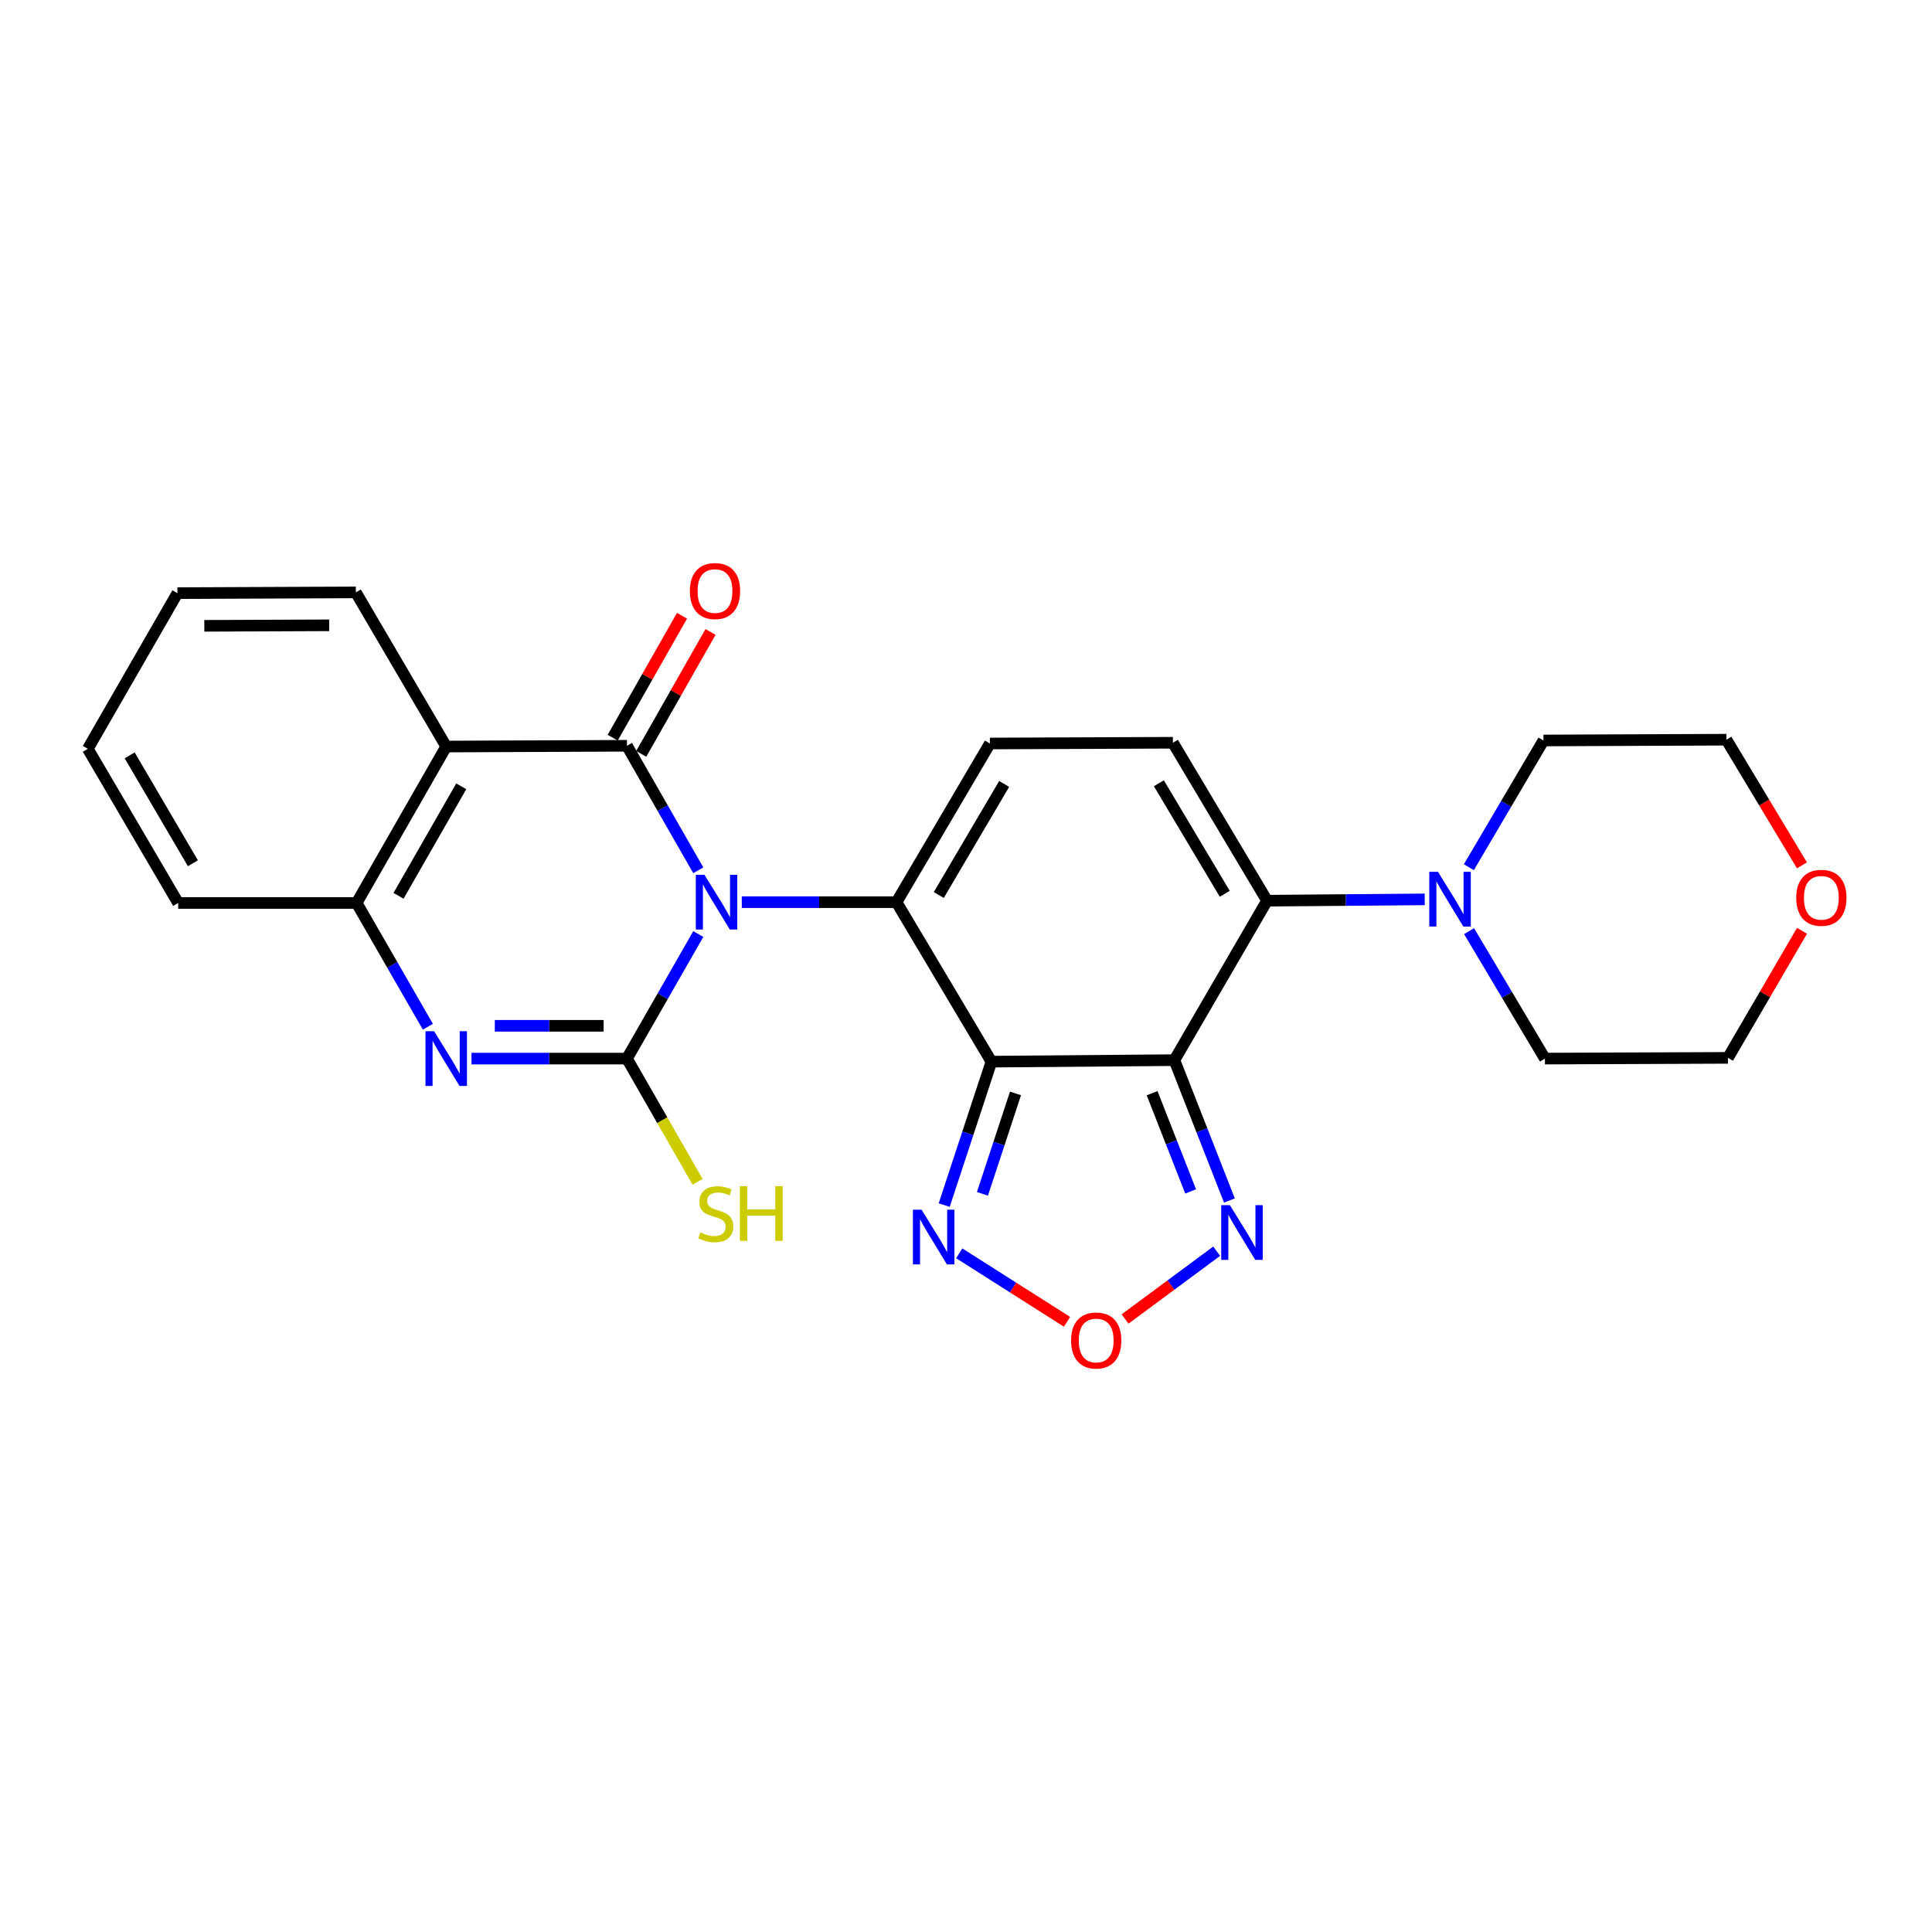 <?xml version='1.0' encoding='iso-8859-1'?>
<svg version='1.1' baseProfile='full'
              xmlns='http://www.w3.org/2000/svg'
                      xmlns:rdkit='http://www.rdkit.org/xml'
                      xmlns:xlink='http://www.w3.org/1999/xlink'
                  xml:space='preserve'
width='1000px' height='1000px' viewBox='0 0 1000 1000'>
<!-- END OF HEADER -->
<rect style='opacity:1.0;fill:#FFFFFF;stroke:none' width='1000' height='1000' x='0' y='0'> </rect>
<path class='bond-0' d='M 383.953,466.961 L 423.994,466.961' style='fill:none;fill-rule:evenodd;stroke:#0000FF;stroke-width:6px;stroke-linecap:butt;stroke-linejoin:miter;stroke-opacity:1' />
<path class='bond-0' d='M 423.994,466.961 L 464.035,466.961' style='fill:none;fill-rule:evenodd;stroke:#000000;stroke-width:6px;stroke-linecap:butt;stroke-linejoin:miter;stroke-opacity:1' />
<path class='bond-2' d='M 361.438,483.454 L 342.975,515.69' style='fill:none;fill-rule:evenodd;stroke:#0000FF;stroke-width:6px;stroke-linecap:butt;stroke-linejoin:miter;stroke-opacity:1' />
<path class='bond-2' d='M 342.975,515.69 L 324.511,547.927' style='fill:none;fill-rule:evenodd;stroke:#000000;stroke-width:6px;stroke-linecap:butt;stroke-linejoin:miter;stroke-opacity:1' />
<path class='bond-3' d='M 361.436,450.469 L 342.974,418.241' style='fill:none;fill-rule:evenodd;stroke:#0000FF;stroke-width:6px;stroke-linecap:butt;stroke-linejoin:miter;stroke-opacity:1' />
<path class='bond-3' d='M 342.974,418.241 L 324.511,386.014' style='fill:none;fill-rule:evenodd;stroke:#000000;stroke-width:6px;stroke-linecap:butt;stroke-linejoin:miter;stroke-opacity:1' />
<path class='bond-1' d='M 464.035,466.961 L 513.162,549.511' style='fill:none;fill-rule:evenodd;stroke:#000000;stroke-width:6px;stroke-linecap:butt;stroke-linejoin:miter;stroke-opacity:1' />
<path class='bond-8' d='M 464.035,466.961 L 512.369,384.835' style='fill:none;fill-rule:evenodd;stroke:#000000;stroke-width:6px;stroke-linecap:butt;stroke-linejoin:miter;stroke-opacity:1' />
<path class='bond-8' d='M 485.915,463.253 L 519.749,405.764' style='fill:none;fill-rule:evenodd;stroke:#000000;stroke-width:6px;stroke-linecap:butt;stroke-linejoin:miter;stroke-opacity:1' />
<path class='bond-4' d='M 513.162,549.511 L 607.859,548.729' style='fill:none;fill-rule:evenodd;stroke:#000000;stroke-width:6px;stroke-linecap:butt;stroke-linejoin:miter;stroke-opacity:1' />
<path class='bond-9' d='M 513.162,549.511 L 500.938,586.633' style='fill:none;fill-rule:evenodd;stroke:#000000;stroke-width:6px;stroke-linecap:butt;stroke-linejoin:miter;stroke-opacity:1' />
<path class='bond-9' d='M 500.938,586.633 L 488.715,623.755' style='fill:none;fill-rule:evenodd;stroke:#0000FF;stroke-width:6px;stroke-linecap:butt;stroke-linejoin:miter;stroke-opacity:1' />
<path class='bond-9' d='M 525.619,565.957 L 517.062,591.943' style='fill:none;fill-rule:evenodd;stroke:#000000;stroke-width:6px;stroke-linecap:butt;stroke-linejoin:miter;stroke-opacity:1' />
<path class='bond-9' d='M 517.062,591.943 L 508.506,617.928' style='fill:none;fill-rule:evenodd;stroke:#0000FF;stroke-width:6px;stroke-linecap:butt;stroke-linejoin:miter;stroke-opacity:1' />
<path class='bond-5' d='M 324.511,547.927 L 284.277,547.927' style='fill:none;fill-rule:evenodd;stroke:#000000;stroke-width:6px;stroke-linecap:butt;stroke-linejoin:miter;stroke-opacity:1' />
<path class='bond-5' d='M 284.277,547.927 L 244.043,547.927' style='fill:none;fill-rule:evenodd;stroke:#0000FF;stroke-width:6px;stroke-linecap:butt;stroke-linejoin:miter;stroke-opacity:1' />
<path class='bond-5' d='M 312.441,530.951 L 284.277,530.951' style='fill:none;fill-rule:evenodd;stroke:#000000;stroke-width:6px;stroke-linecap:butt;stroke-linejoin:miter;stroke-opacity:1' />
<path class='bond-5' d='M 284.277,530.951 L 256.113,530.951' style='fill:none;fill-rule:evenodd;stroke:#0000FF;stroke-width:6px;stroke-linecap:butt;stroke-linejoin:miter;stroke-opacity:1' />
<path class='bond-16' d='M 324.511,547.927 L 342.797,579.828' style='fill:none;fill-rule:evenodd;stroke:#000000;stroke-width:6px;stroke-linecap:butt;stroke-linejoin:miter;stroke-opacity:1' />
<path class='bond-16' d='M 342.797,579.828 L 361.083,611.729' style='fill:none;fill-rule:evenodd;stroke:#CCCC00;stroke-width:6px;stroke-linecap:butt;stroke-linejoin:miter;stroke-opacity:1' />
<path class='bond-7' d='M 324.511,386.014 L 230.964,386.41' style='fill:none;fill-rule:evenodd;stroke:#000000;stroke-width:6px;stroke-linecap:butt;stroke-linejoin:miter;stroke-opacity:1' />
<path class='bond-15' d='M 331.891,390.208 L 349.826,358.654' style='fill:none;fill-rule:evenodd;stroke:#000000;stroke-width:6px;stroke-linecap:butt;stroke-linejoin:miter;stroke-opacity:1' />
<path class='bond-15' d='M 349.826,358.654 L 367.762,327.1' style='fill:none;fill-rule:evenodd;stroke:#FF0000;stroke-width:6px;stroke-linecap:butt;stroke-linejoin:miter;stroke-opacity:1' />
<path class='bond-15' d='M 317.132,381.819 L 335.068,350.265' style='fill:none;fill-rule:evenodd;stroke:#000000;stroke-width:6px;stroke-linecap:butt;stroke-linejoin:miter;stroke-opacity:1' />
<path class='bond-15' d='M 335.068,350.265 L 353.003,318.711' style='fill:none;fill-rule:evenodd;stroke:#FF0000;stroke-width:6px;stroke-linecap:butt;stroke-linejoin:miter;stroke-opacity:1' />
<path class='bond-10' d='M 607.859,548.729 L 622.103,585.055' style='fill:none;fill-rule:evenodd;stroke:#000000;stroke-width:6px;stroke-linecap:butt;stroke-linejoin:miter;stroke-opacity:1' />
<path class='bond-10' d='M 622.103,585.055 L 636.348,621.382' style='fill:none;fill-rule:evenodd;stroke:#0000FF;stroke-width:6px;stroke-linecap:butt;stroke-linejoin:miter;stroke-opacity:1' />
<path class='bond-10' d='M 596.328,565.824 L 606.299,591.252' style='fill:none;fill-rule:evenodd;stroke:#000000;stroke-width:6px;stroke-linecap:butt;stroke-linejoin:miter;stroke-opacity:1' />
<path class='bond-10' d='M 606.299,591.252 L 616.27,616.681' style='fill:none;fill-rule:evenodd;stroke:#0000FF;stroke-width:6px;stroke-linecap:butt;stroke-linejoin:miter;stroke-opacity:1' />
<path class='bond-27' d='M 607.859,548.729 L 655.826,466.197' style='fill:none;fill-rule:evenodd;stroke:#000000;stroke-width:6px;stroke-linecap:butt;stroke-linejoin:miter;stroke-opacity:1' />
<path class='bond-26' d='M 221.475,531.443 L 203.033,499.41' style='fill:none;fill-rule:evenodd;stroke:#0000FF;stroke-width:6px;stroke-linecap:butt;stroke-linejoin:miter;stroke-opacity:1' />
<path class='bond-26' d='M 203.033,499.41 L 184.592,467.376' style='fill:none;fill-rule:evenodd;stroke:#000000;stroke-width:6px;stroke-linecap:butt;stroke-linejoin:miter;stroke-opacity:1' />
<path class='bond-6' d='M 655.826,466.197 L 607.095,384.448' style='fill:none;fill-rule:evenodd;stroke:#000000;stroke-width:6px;stroke-linecap:butt;stroke-linejoin:miter;stroke-opacity:1' />
<path class='bond-6' d='M 633.934,462.627 L 599.823,405.403' style='fill:none;fill-rule:evenodd;stroke:#000000;stroke-width:6px;stroke-linecap:butt;stroke-linejoin:miter;stroke-opacity:1' />
<path class='bond-14' d='M 655.826,466.197 L 696.63,465.856' style='fill:none;fill-rule:evenodd;stroke:#000000;stroke-width:6px;stroke-linecap:butt;stroke-linejoin:miter;stroke-opacity:1' />
<path class='bond-14' d='M 696.63,465.856 L 737.434,465.514' style='fill:none;fill-rule:evenodd;stroke:#0000FF;stroke-width:6px;stroke-linecap:butt;stroke-linejoin:miter;stroke-opacity:1' />
<path class='bond-12' d='M 230.964,386.41 L 184.592,467.376' style='fill:none;fill-rule:evenodd;stroke:#000000;stroke-width:6px;stroke-linecap:butt;stroke-linejoin:miter;stroke-opacity:1' />
<path class='bond-12' d='M 238.739,406.992 L 206.278,463.668' style='fill:none;fill-rule:evenodd;stroke:#000000;stroke-width:6px;stroke-linecap:butt;stroke-linejoin:miter;stroke-opacity:1' />
<path class='bond-18' d='M 230.964,386.41 L 184.186,306.623' style='fill:none;fill-rule:evenodd;stroke:#000000;stroke-width:6px;stroke-linecap:butt;stroke-linejoin:miter;stroke-opacity:1' />
<path class='bond-11' d='M 512.369,384.835 L 607.095,384.448' style='fill:none;fill-rule:evenodd;stroke:#000000;stroke-width:6px;stroke-linecap:butt;stroke-linejoin:miter;stroke-opacity:1' />
<path class='bond-13' d='M 496.497,648.712 L 524.394,666.439' style='fill:none;fill-rule:evenodd;stroke:#0000FF;stroke-width:6px;stroke-linecap:butt;stroke-linejoin:miter;stroke-opacity:1' />
<path class='bond-13' d='M 524.394,666.439 L 552.291,684.165' style='fill:none;fill-rule:evenodd;stroke:#FF0000;stroke-width:6px;stroke-linecap:butt;stroke-linejoin:miter;stroke-opacity:1' />
<path class='bond-28' d='M 629.753,647.62 L 606.041,665.163' style='fill:none;fill-rule:evenodd;stroke:#0000FF;stroke-width:6px;stroke-linecap:butt;stroke-linejoin:miter;stroke-opacity:1' />
<path class='bond-28' d='M 606.041,665.163 L 582.33,682.707' style='fill:none;fill-rule:evenodd;stroke:#FF0000;stroke-width:6px;stroke-linecap:butt;stroke-linejoin:miter;stroke-opacity:1' />
<path class='bond-21' d='M 184.592,467.376 L 92.214,467.376' style='fill:none;fill-rule:evenodd;stroke:#000000;stroke-width:6px;stroke-linecap:butt;stroke-linejoin:miter;stroke-opacity:1' />
<path class='bond-19' d='M 760.397,481.966 L 780.024,514.946' style='fill:none;fill-rule:evenodd;stroke:#0000FF;stroke-width:6px;stroke-linecap:butt;stroke-linejoin:miter;stroke-opacity:1' />
<path class='bond-19' d='M 780.024,514.946 L 799.65,547.927' style='fill:none;fill-rule:evenodd;stroke:#000000;stroke-width:6px;stroke-linecap:butt;stroke-linejoin:miter;stroke-opacity:1' />
<path class='bond-20' d='M 760.281,448.862 L 779.588,416.066' style='fill:none;fill-rule:evenodd;stroke:#0000FF;stroke-width:6px;stroke-linecap:butt;stroke-linejoin:miter;stroke-opacity:1' />
<path class='bond-20' d='M 779.588,416.066 L 798.896,383.269' style='fill:none;fill-rule:evenodd;stroke:#000000;stroke-width:6px;stroke-linecap:butt;stroke-linejoin:miter;stroke-opacity:1' />
<path class='bond-17' d='M 932.687,447.908 L 913.135,415.386' style='fill:none;fill-rule:evenodd;stroke:#FF0000;stroke-width:6px;stroke-linecap:butt;stroke-linejoin:miter;stroke-opacity:1' />
<path class='bond-17' d='M 913.135,415.386 L 893.584,382.864' style='fill:none;fill-rule:evenodd;stroke:#000000;stroke-width:6px;stroke-linecap:butt;stroke-linejoin:miter;stroke-opacity:1' />
<path class='bond-30' d='M 932.727,481.773 L 913.556,514.661' style='fill:none;fill-rule:evenodd;stroke:#FF0000;stroke-width:6px;stroke-linecap:butt;stroke-linejoin:miter;stroke-opacity:1' />
<path class='bond-30' d='M 913.556,514.661 L 894.385,547.55' style='fill:none;fill-rule:evenodd;stroke:#000000;stroke-width:6px;stroke-linecap:butt;stroke-linejoin:miter;stroke-opacity:1' />
<path class='bond-24' d='M 184.186,306.623 L 91.837,307.01' style='fill:none;fill-rule:evenodd;stroke:#000000;stroke-width:6px;stroke-linecap:butt;stroke-linejoin:miter;stroke-opacity:1' />
<path class='bond-24' d='M 170.405,323.657 L 105.76,323.927' style='fill:none;fill-rule:evenodd;stroke:#000000;stroke-width:6px;stroke-linecap:butt;stroke-linejoin:miter;stroke-opacity:1' />
<path class='bond-23' d='M 799.65,547.927 L 894.385,547.55' style='fill:none;fill-rule:evenodd;stroke:#000000;stroke-width:6px;stroke-linecap:butt;stroke-linejoin:miter;stroke-opacity:1' />
<path class='bond-22' d='M 798.896,383.269 L 893.584,382.864' style='fill:none;fill-rule:evenodd;stroke:#000000;stroke-width:6px;stroke-linecap:butt;stroke-linejoin:miter;stroke-opacity:1' />
<path class='bond-29' d='M 92.214,467.376 L 45.455,387.589' style='fill:none;fill-rule:evenodd;stroke:#000000;stroke-width:6px;stroke-linecap:butt;stroke-linejoin:miter;stroke-opacity:1' />
<path class='bond-29' d='M 99.846,446.824 L 67.115,390.973' style='fill:none;fill-rule:evenodd;stroke:#000000;stroke-width:6px;stroke-linecap:butt;stroke-linejoin:miter;stroke-opacity:1' />
<path class='bond-25' d='M 91.837,307.01 L 45.455,387.589' style='fill:none;fill-rule:evenodd;stroke:#000000;stroke-width:6px;stroke-linecap:butt;stroke-linejoin:miter;stroke-opacity:1' />
<path  class='atom-0' d='M 364.624 452.801
L 373.904 467.801
Q 374.824 469.281, 376.304 471.961
Q 377.784 474.641, 377.864 474.801
L 377.864 452.801
L 381.624 452.801
L 381.624 481.121
L 377.744 481.121
L 367.784 464.721
Q 366.624 462.801, 365.384 460.601
Q 364.184 458.401, 363.824 457.721
L 363.824 481.121
L 360.144 481.121
L 360.144 452.801
L 364.624 452.801
' fill='#0000FF'/>
<path  class='atom-6' d='M 224.704 533.767
L 233.984 548.767
Q 234.904 550.247, 236.384 552.927
Q 237.864 555.607, 237.944 555.767
L 237.944 533.767
L 241.704 533.767
L 241.704 562.087
L 237.824 562.087
L 227.864 545.687
Q 226.704 543.767, 225.464 541.567
Q 224.264 539.367, 223.904 538.687
L 223.904 562.087
L 220.224 562.087
L 220.224 533.767
L 224.704 533.767
' fill='#0000FF'/>
<path  class='atom-10' d='M 477.005 626.145
L 486.285 641.145
Q 487.205 642.625, 488.685 645.305
Q 490.165 647.985, 490.245 648.145
L 490.245 626.145
L 494.005 626.145
L 494.005 654.465
L 490.125 654.465
L 480.165 638.065
Q 479.005 636.145, 477.765 633.945
Q 476.565 631.745, 476.205 631.065
L 476.205 654.465
L 472.525 654.465
L 472.525 626.145
L 477.005 626.145
' fill='#0000FF'/>
<path  class='atom-11' d='M 636.579 623.777
L 645.859 638.777
Q 646.779 640.257, 648.259 642.937
Q 649.739 645.617, 649.819 645.777
L 649.819 623.777
L 653.579 623.777
L 653.579 652.097
L 649.699 652.097
L 639.739 635.697
Q 638.579 633.777, 637.339 631.577
Q 636.139 629.377, 635.779 628.697
L 635.779 652.097
L 632.099 652.097
L 632.099 623.777
L 636.579 623.777
' fill='#0000FF'/>
<path  class='atom-14' d='M 554.39 693.84
Q 554.39 687.04, 557.75 683.24
Q 561.11 679.44, 567.39 679.44
Q 573.67 679.44, 577.03 683.24
Q 580.39 687.04, 580.39 693.84
Q 580.39 700.72, 576.99 704.64
Q 573.59 708.52, 567.39 708.52
Q 561.15 708.52, 557.75 704.64
Q 554.39 700.76, 554.39 693.84
M 567.39 705.32
Q 571.71 705.32, 574.03 702.44
Q 576.39 699.52, 576.39 693.84
Q 576.39 688.28, 574.03 685.48
Q 571.71 682.64, 567.39 682.64
Q 563.07 682.64, 560.71 685.44
Q 558.39 688.24, 558.39 693.84
Q 558.39 699.56, 560.71 702.44
Q 563.07 705.32, 567.39 705.32
' fill='#FF0000'/>
<path  class='atom-15' d='M 744.282 451.245
L 753.562 466.245
Q 754.482 467.725, 755.962 470.405
Q 757.442 473.085, 757.522 473.245
L 757.522 451.245
L 761.282 451.245
L 761.282 479.565
L 757.402 479.565
L 747.442 463.165
Q 746.282 461.245, 745.042 459.045
Q 743.842 456.845, 743.482 456.165
L 743.482 479.565
L 739.802 479.565
L 739.802 451.245
L 744.282 451.245
' fill='#0000FF'/>
<path  class='atom-16' d='M 357.082 305.92
Q 357.082 299.12, 360.442 295.32
Q 363.802 291.52, 370.082 291.52
Q 376.362 291.52, 379.722 295.32
Q 383.082 299.12, 383.082 305.92
Q 383.082 312.8, 379.682 316.72
Q 376.282 320.6, 370.082 320.6
Q 363.842 320.6, 360.442 316.72
Q 357.082 312.84, 357.082 305.92
M 370.082 317.4
Q 374.402 317.4, 376.722 314.52
Q 379.082 311.6, 379.082 305.92
Q 379.082 300.36, 376.722 297.56
Q 374.402 294.72, 370.082 294.72
Q 365.762 294.72, 363.402 297.52
Q 361.082 300.32, 361.082 305.92
Q 361.082 311.64, 363.402 314.52
Q 365.762 317.4, 370.082 317.4
' fill='#FF0000'/>
<path  class='atom-17' d='M 362.478 637.88
Q 362.798 638, 364.118 638.56
Q 365.438 639.12, 366.878 639.48
Q 368.358 639.8, 369.798 639.8
Q 372.478 639.8, 374.038 638.52
Q 375.598 637.2, 375.598 634.92
Q 375.598 633.36, 374.798 632.4
Q 374.038 631.44, 372.838 630.92
Q 371.638 630.4, 369.638 629.8
Q 367.118 629.04, 365.598 628.32
Q 364.118 627.6, 363.038 626.08
Q 361.998 624.56, 361.998 622
Q 361.998 618.44, 364.398 616.24
Q 366.838 614.04, 371.638 614.04
Q 374.918 614.04, 378.638 615.6
L 377.718 618.68
Q 374.318 617.28, 371.758 617.28
Q 368.998 617.28, 367.478 618.44
Q 365.958 619.56, 365.998 621.52
Q 365.998 623.04, 366.758 623.96
Q 367.558 624.88, 368.678 625.4
Q 369.838 625.92, 371.758 626.52
Q 374.318 627.32, 375.838 628.12
Q 377.358 628.92, 378.438 630.56
Q 379.558 632.16, 379.558 634.92
Q 379.558 638.84, 376.918 640.96
Q 374.318 643.04, 369.958 643.04
Q 367.438 643.04, 365.518 642.48
Q 363.638 641.96, 361.398 641.04
L 362.478 637.88
' fill='#CCCC00'/>
<path  class='atom-17' d='M 382.958 613.96
L 386.798 613.96
L 386.798 626
L 401.278 626
L 401.278 613.96
L 405.118 613.96
L 405.118 642.28
L 401.278 642.28
L 401.278 629.2
L 386.798 629.2
L 386.798 642.28
L 382.958 642.28
L 382.958 613.96
' fill='#CCCC00'/>
<path  class='atom-18' d='M 929.729 464.693
Q 929.729 457.893, 933.089 454.093
Q 936.449 450.293, 942.729 450.293
Q 949.009 450.293, 952.369 454.093
Q 955.729 457.893, 955.729 464.693
Q 955.729 471.573, 952.329 475.493
Q 948.929 479.373, 942.729 479.373
Q 936.489 479.373, 933.089 475.493
Q 929.729 471.613, 929.729 464.693
M 942.729 476.173
Q 947.049 476.173, 949.369 473.293
Q 951.729 470.373, 951.729 464.693
Q 951.729 459.133, 949.369 456.333
Q 947.049 453.493, 942.729 453.493
Q 938.409 453.493, 936.049 456.293
Q 933.729 459.093, 933.729 464.693
Q 933.729 470.413, 936.049 473.293
Q 938.409 476.173, 942.729 476.173
' fill='#FF0000'/>
</svg>
